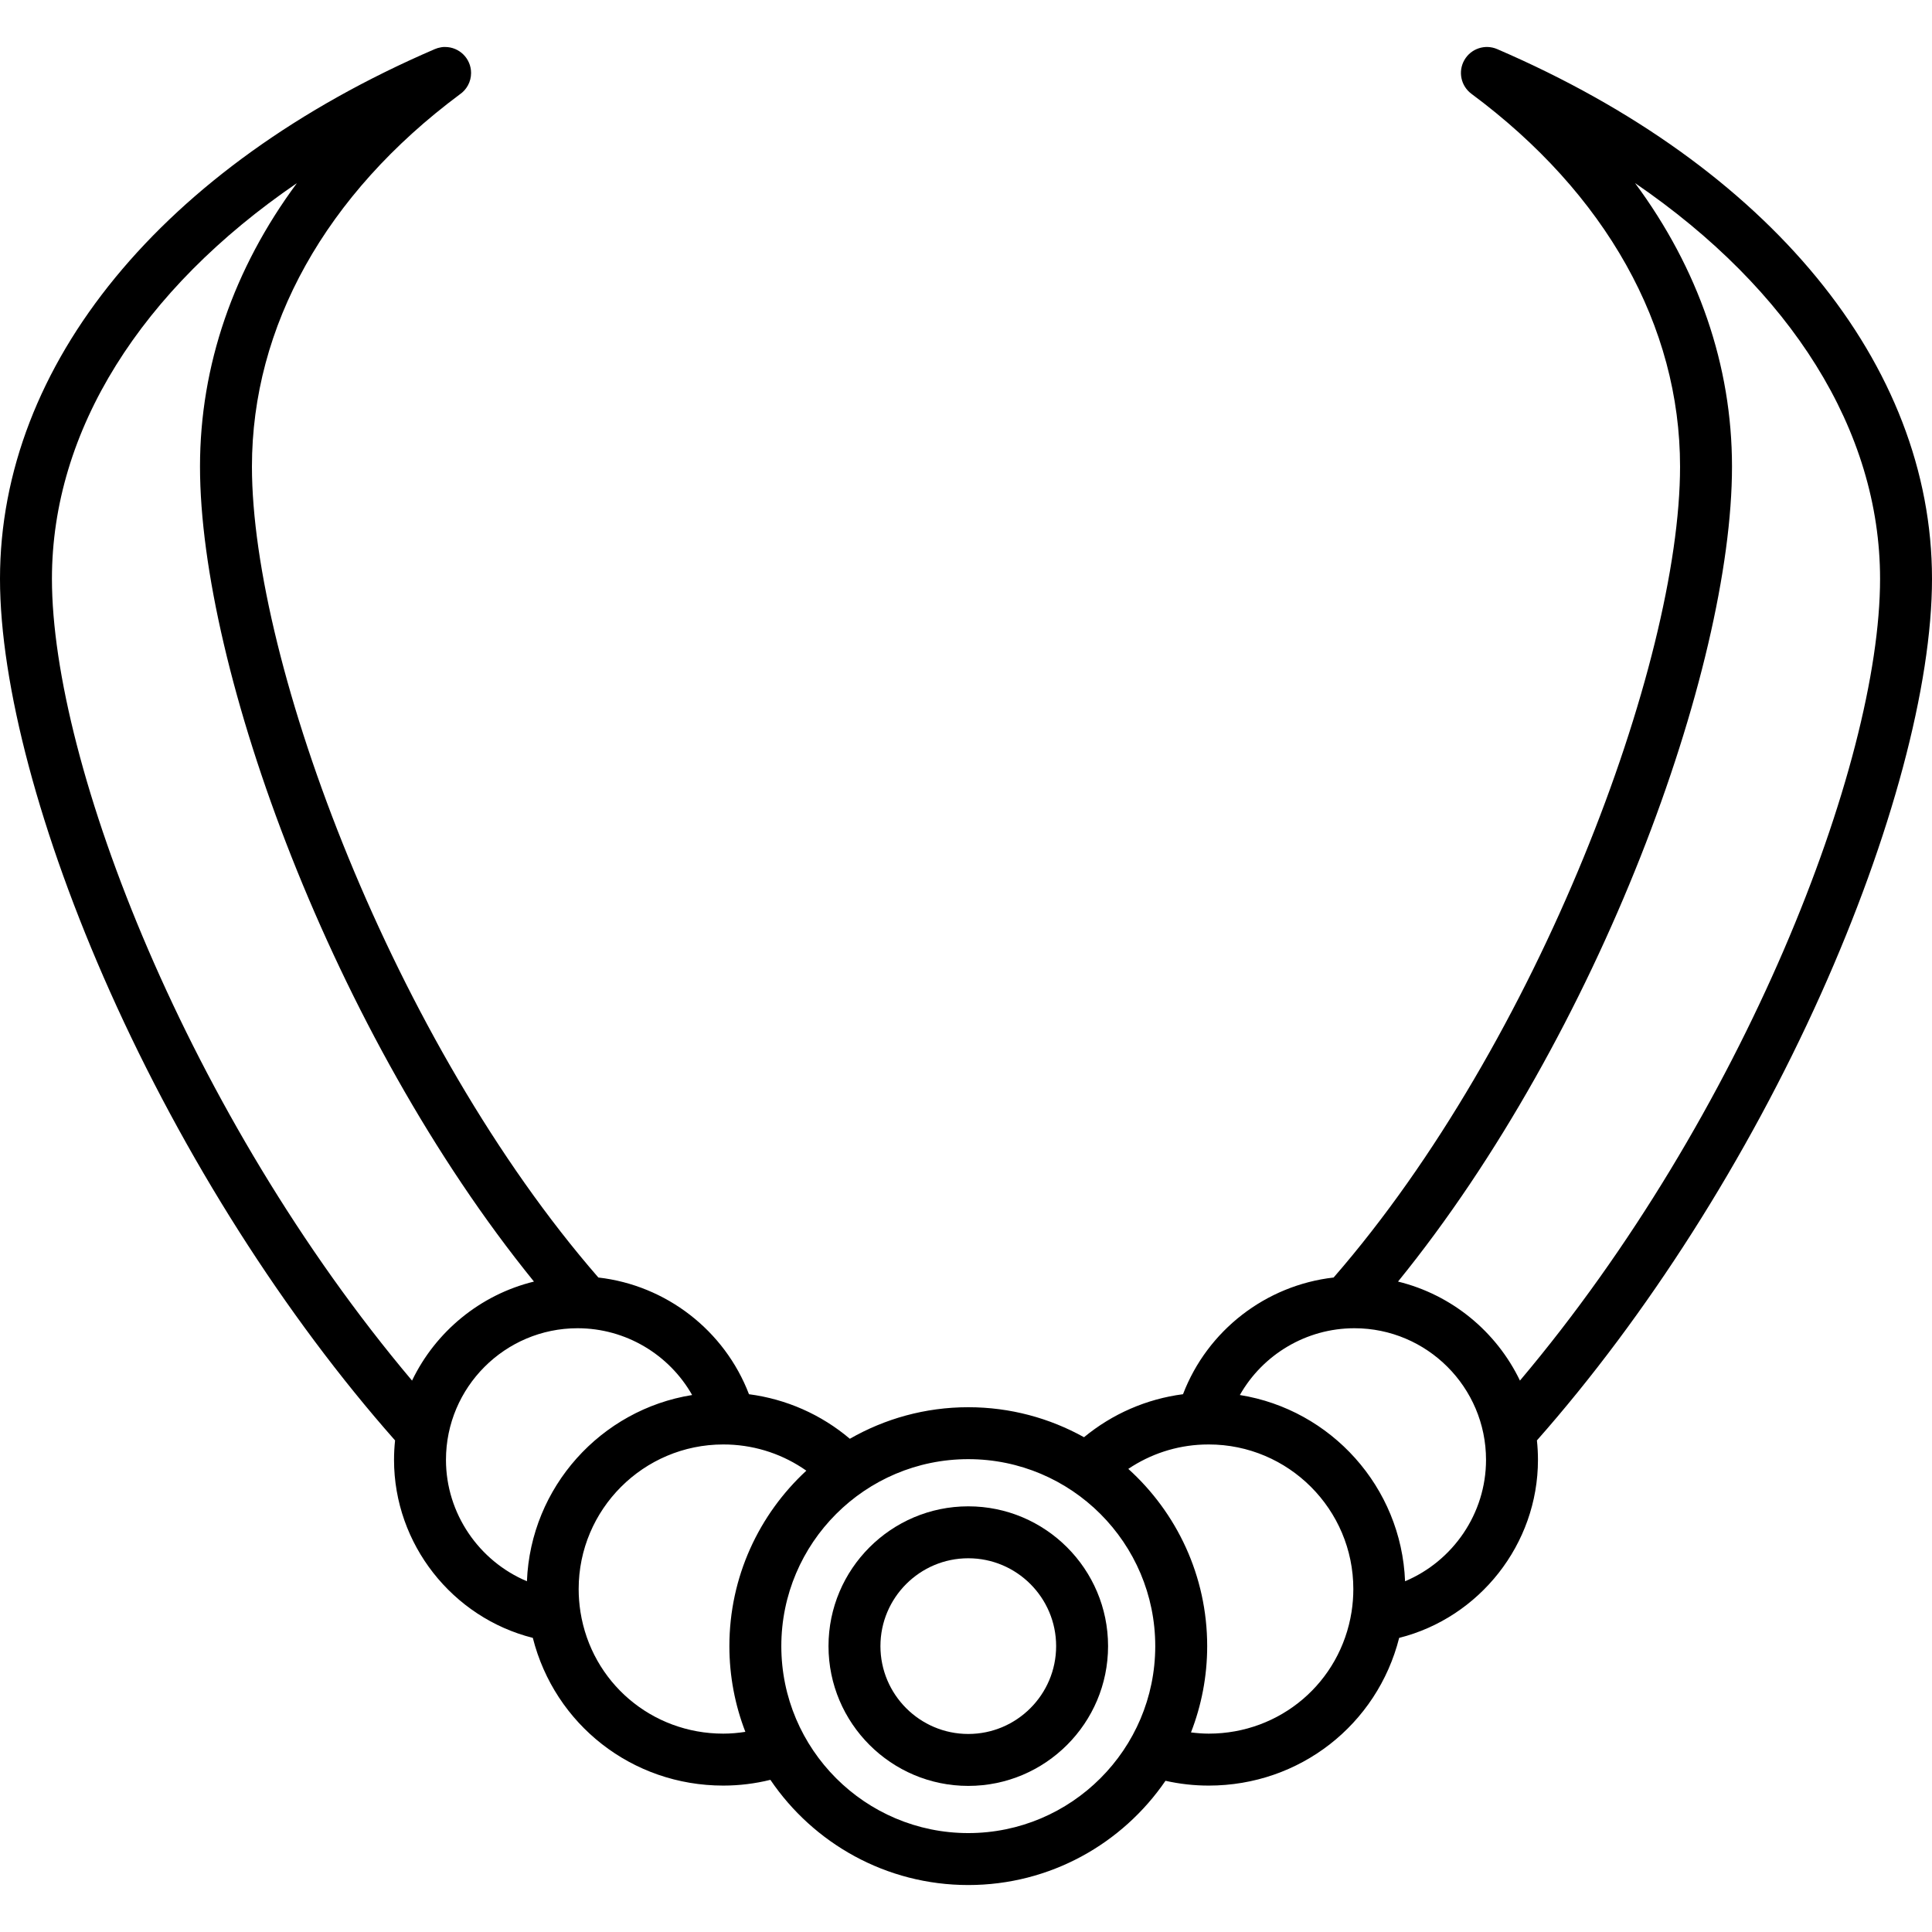<?xml version="1.0" encoding="iso-8859-1"?>
<!-- Uploaded to: SVG Repo, www.svgrepo.com, Generator: SVG Repo Mixer Tools -->
<!DOCTYPE svg PUBLIC "-//W3C//DTD SVG 1.1//EN" "http://www.w3.org/Graphics/SVG/1.1/DTD/svg11.dtd">
<svg fill="#000000" height="800px" width="800px" version="1.1" id="Capa_1" xmlns="http://www.w3.org/2000/svg" xmlns:xlink="http://www.w3.org/1999/xlink" 
	 viewBox="0 0 372 372" xml:space="preserve">
<g>
	<path d="M372,111.447c0-41.278-31.298-79.406-83.722-101.992c-2.333-1.005-5.045-0.104-6.311,2.096
		c-1.267,2.199-0.685,4.999,1.353,6.511c25.904,19.222,40.169,44.712,40.169,71.775c0,37.9-27.332,110.866-66.705,156.144
		c-13.059,1.491-24.295,10.182-28.999,22.468c-7.033,0.917-13.598,3.779-19.062,8.283c-6.607-3.675-14.203-5.777-22.284-5.777
		c-8.294,0-16.076,2.218-22.803,6.075c-5.524-4.669-12.216-7.634-19.422-8.578c-4.704-12.289-15.943-20.981-29.004-22.472
		C75.838,200.694,48.51,127.742,48.51,89.837c0-27,14.198-52.434,39.988-71.64c1.332-0.898,2.207-2.421,2.207-4.15
		c0-2.761-2.244-5-5.005-5c-0.004,0-0.007,0-0.011,0c-0.004,0-0.009,0-0.013,0c-0.008,0-0.008,0-0.012,0c-0.005,0-0.009,0-0.013,0
		c-0.005-0.001-0.009,0-0.013,0c-0.005,0-0.008,0-0.012,0c-0.005-0.001-0.009,0-0.014,0c-0.003-0.001-0.007,0-0.011,0
		c-0.004-0.001-0.01,0-0.014,0c-0.004,0-0.007,0-0.012,0c-0.003,0-0.009,0-0.013,0c-0.005,0-0.008,0-0.012,0
		c-0.005-0.001-0.009,0-0.013,0c-0.005-0.001-0.009,0-0.013,0c-0.002,0-0.006,0-0.011,0c-0.004,0-0.009,0-0.013,0
		c-0.004,0-0.007,0-0.011,0c-0.004,0-0.009,0-0.014,0c-0.004,0-0.007,0-0.011,0c-0.004,0.002-0.008,0-0.013,0.001
		c-0.005-0.001-0.008,0-0.013,0c-0.004,0-0.008,0-0.012,0c-0.004,0-0.01,0.001-0.014,0.001s-0.006,0-0.011,0
		c-0.004,0-0.009,0-0.014,0.001c-0.004,0-0.008,0-0.011,0c-0.005,0.001-0.009,0.001-0.014,0.001c-0.004,0-0.008,0-0.011,0.001
		c-0.004,0-0.009,0-0.014,0.001c-0.005,0-0.01,0-0.014,0.001c-0.004,0-0.007,0.001-0.011,0c-0.004,0.001-0.008,0.002-0.014,0.001
		c-0.003,0-0.007,0.001-0.01,0.001c-0.006,0-0.011,0-0.015,0.001c-0.003,0-0.007,0.001-0.01,0c-0.004,0-0.009,0.002-0.015,0.001
		c-0.008,0.001-0.014-0.002-0.024,0.002c-0.006,0-0.011,0-0.014,0.001c-0.003,0.001-0.005,0.001-0.01,0.001
		C85.2,9.073,85.196,9.073,85.19,9.073c-0.003,0-0.006,0-0.011,0.001s-0.008,0-0.013,0.001c-0.005,0-0.01,0-0.014,0.001
		c-0.004,0-0.008,0-0.011,0.001c-0.004,0.001-0.009,0.001-0.014,0.001c-0.004,0.002-0.008,0.001-0.011,0.001
		c-0.004,0.001-0.006,0.002-0.014,0.001c-0.004,0.001-0.008,0.001-0.012,0.001c-0.005,0.001-0.009,0.001-0.012,0.001
		c-0.005,0.001-0.01,0.001-0.014,0.002c-0.003,0-0.007,0-0.011,0.001C85.049,9.09,85.045,9.09,85.04,9.091
		c-0.004,0-0.008,0.001-0.012,0.001c-0.004,0-0.008,0.001-0.012,0.001c-0.004,0.002-0.009,0.001-0.014,0.002
		C85,9.096,84.995,9.097,84.991,9.097c-0.005,0.002-0.009,0.001-0.013,0.002C84.97,9.102,84.969,9.1,84.965,9.101
		c-0.003,0-0.008,0.001-0.013,0.002c-0.006,0-0.016,0.002-0.025,0.004c0,0,0,0,0,0c-0.008,0.001-0.017,0.002-0.024,0.004
		c0,0,0,0,0,0c-0.405,0.065-0.802,0.181-1.181,0.344C31.298,32.04,0,70.168,0,111.447c0,20.388,7.719,49.358,21.179,79.481
		c14.198,31.778,33.655,62.385,54.89,86.42c-0.13,1.229-0.2,2.476-0.2,3.74c0,16.244,11.264,30.391,26.723,34.279
		c4.217,16.676,19.114,28.441,36.667,28.441c3.08,0,6.118-0.378,9.077-1.108c8.279,12.214,22.269,20.256,38.103,20.256
		c15.753,0,29.678-7.963,37.972-20.072c2.722,0.613,5.508,0.924,8.328,0.924c17.549,0,32.444-11.76,36.666-28.44
		c15.459-3.888,26.724-18.035,26.724-34.279c0-1.265-0.07-2.514-0.2-3.746c21.131-23.919,40.488-54.307,54.677-85.934
		C364.203,161.102,372,131.958,372,111.447z M10,111.447c0-28.558,17.152-55.66,47.172-76.189
		C44.985,51.718,38.51,70.371,38.51,89.837c0,38.913,25.581,109.232,64.301,156.926c-10.361,2.536-18.947,9.646-23.474,19.067
		C36.363,214.867,10,147.09,10,111.447z M85.87,281.087c0-13.973,11.368-25.34,25.34-25.34c9.269,0,17.64,5.065,22.059,12.859
		c-17.545,2.803-31.097,17.707-31.811,35.857C92.258,300.598,85.87,291.444,85.87,281.087z M139.26,333.806
		c-13.794,0-25.36-9.87-27.499-23.455c-0.226-1.461-0.341-2.936-0.341-4.385c0-15.351,12.489-27.84,27.84-27.84
		c0.377,0,0.747,0.009,1.054,0.017c5.431,0.202,10.585,1.958,14.944,5.031c-9.104,8.41-14.818,20.438-14.818,33.78
		c0,5.817,1.096,11.38,3.075,16.508C142.113,333.678,140.694,333.806,139.26,333.806z M186.44,352.954c-19.851,0-36-16.149-36-36
		s16.149-36,36-36s36,16.149,36,36S206.291,352.954,186.44,352.954z M260.241,310.339c-2.141,13.598-13.707,23.467-27.501,23.467
		c-1.15,0-2.288-0.095-3.419-0.234c2.006-5.158,3.119-10.759,3.119-16.618c0-13.523-5.868-25.7-15.189-34.124
		c4.246-2.856,9.196-4.492,14.374-4.685c0.369-0.009,0.737-0.019,1.115-0.019c15.351,0,27.84,12.489,27.84,27.84
		C260.58,307.415,260.465,308.89,260.241,310.339z M270.541,304.463c-0.714-18.15-14.266-33.054-31.811-35.857
		c4.419-7.794,12.79-12.859,22.059-12.859c13.973,0,25.34,11.368,25.34,25.34C286.13,291.444,279.742,300.598,270.541,304.463z
		 M269.185,246.762c38.721-47.688,64.305-118.019,64.305-156.926c0-19.466-6.475-38.119-18.663-54.58
		C344.848,55.786,362,82.889,362,111.447c0,35.777-26.346,103.419-69.339,154.38C288.133,256.407,279.547,249.297,269.185,246.762z"
		/>
	<path d="M186.44,290.039c-14.841,0-26.915,12.074-26.915,26.915s12.074,26.915,26.915,26.915s26.915-12.074,26.915-26.915
		S201.281,290.039,186.44,290.039z M186.44,333.869c-9.327,0-16.915-7.588-16.915-16.915c0-9.327,7.588-16.915,16.915-16.915
		c9.327,0,16.915,7.588,16.915,16.915C203.354,326.281,195.767,333.869,186.44,333.869z"/>
</g>
</svg>
